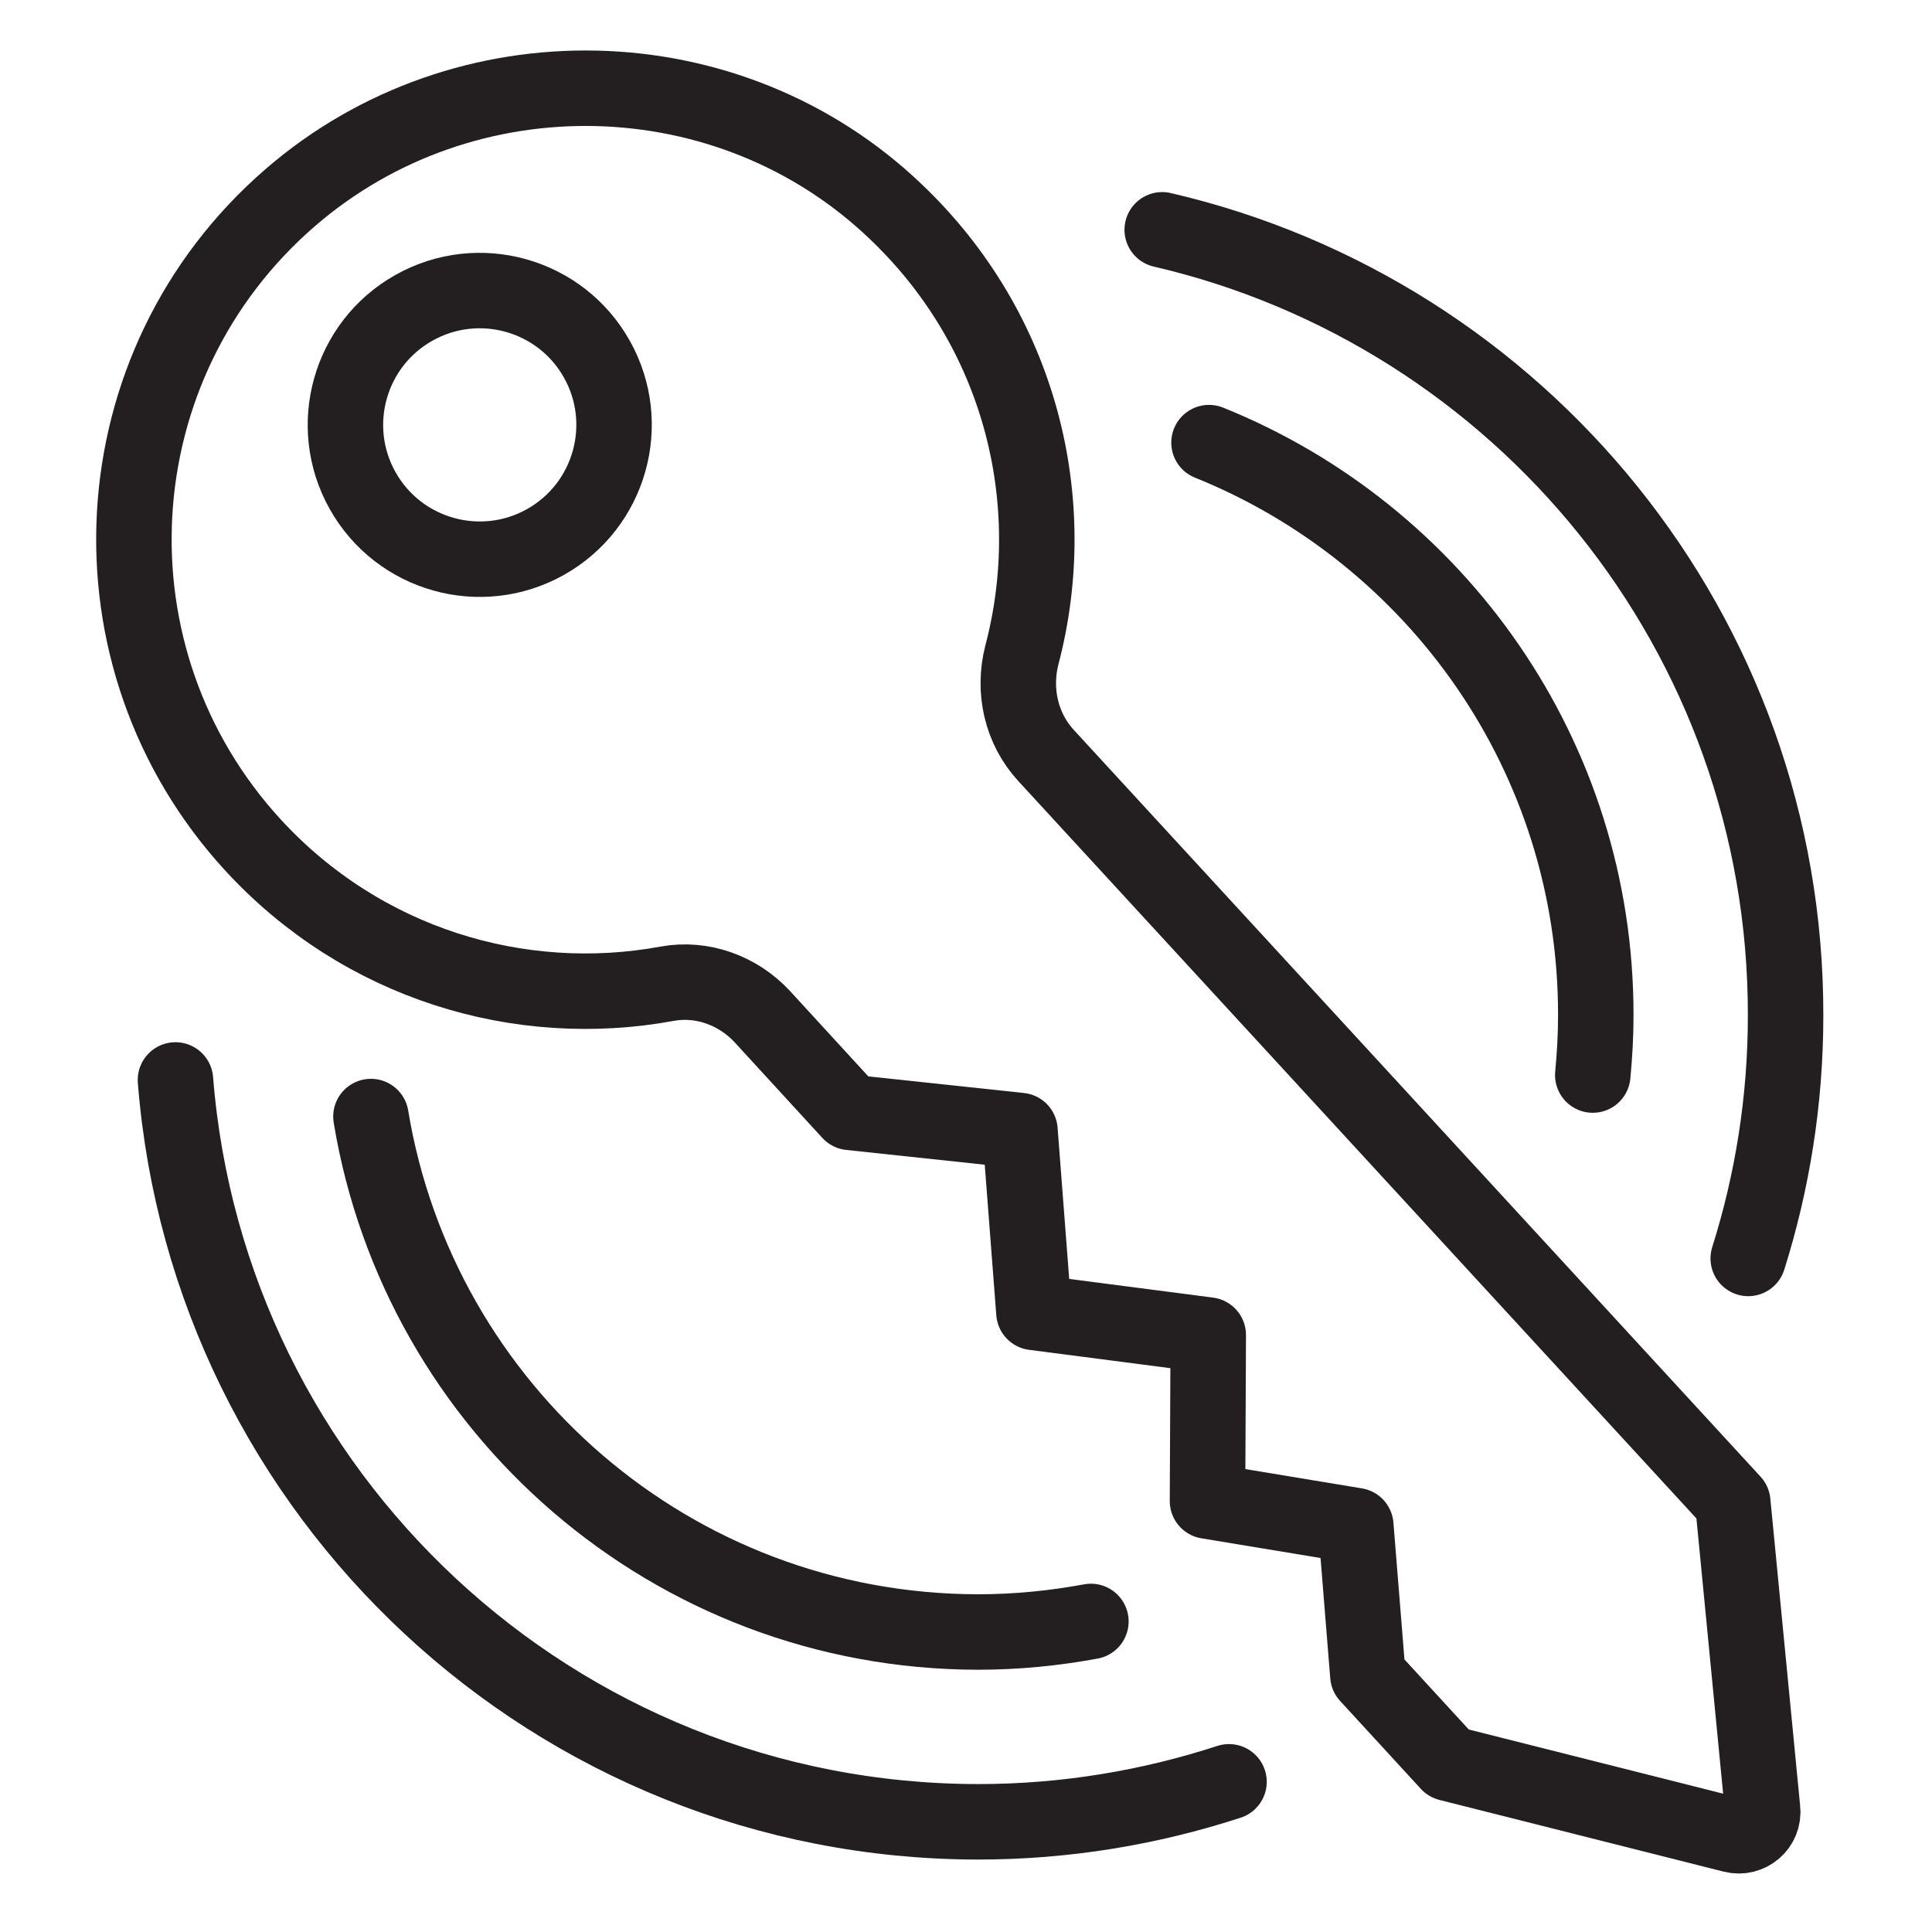 <?xml version="1.0" encoding="utf-8"?>
<!-- Generator: Adobe Illustrator 28.3.0, SVG Export Plug-In . SVG Version: 6.00 Build 0)  -->
<svg version="1.1" id="ART" xmlns="http://www.w3.org/2000/svg" xmlns:xlink="http://www.w3.org/1999/xlink" x="0px" y="0px"
	 viewBox="0 0 512 512" style="enable-background:new 0 0 512 512;" xml:space="preserve">
<style type="text/css">
	.st0{fill:none;stroke:#231F20;stroke-width:20;stroke-miterlimit:10;}
	.st1{fill:none;stroke:#231F20;stroke-width:20;stroke-linecap:round;stroke-linejoin:round;stroke-miterlimit:10;}
	.st2{fill:none;stroke:#000000;stroke-width:20;stroke-linecap:round;stroke-linejoin:round;stroke-miterlimit:10;}
</style>
<g>
	<g>
		<path class="st1" d="M202,269.4l23.3,25.4l45,4.8l3.7,48.2l46.2,6l-0.2,44l39.3,6.5l3.2,39.7l21.4,23.3l75.3,19
			c4.3,1.1,8.4-2.4,7.9-6.8l-7.9-81.4l-182-197.9c-6.6-7.2-8.8-17.2-6.4-26.6c10.7-40.6-0.2-85.9-33.4-117.5
			C193.3,13.9,123.2,12.4,77,52.3C25.6,96.7,21.5,174.4,67.1,224c28.9,31.4,70.6,43.9,109.7,36.7C186.1,259,195.6,262.5,202,269.4z"
			/>
		
			<ellipse transform="matrix(0.872 -0.489 0.489 0.872 -38.793 76.699)" class="st1" cx="127.2" cy="112.5" rx="35.6" ry="35.6"/>
	</g>
	<g>
		<path class="st1" d="M463.3,333.5c6.4-20.3,9.9-41.9,9.9-64.3C473.4,167.8,402.8,82.9,308,60.9"/>
		<path class="st1" d="M320.4,117.3c60.1,24.2,102.6,83,102.5,151.8c0,5.3-0.3,10.6-0.8,15.8"/>
		<path class="st1" d="M46.5,286.2C55.2,396.1,147,482.7,259.2,482.8c23.3,0,45.6-3.8,66.5-10.6"/>
		<path class="st1" d="M289.1,429.7c-9.7,1.8-19.7,2.8-29.9,2.8c-81.1-0.1-148.1-59.2-160.9-136.6"/>
	</g>
</g>
</svg>
